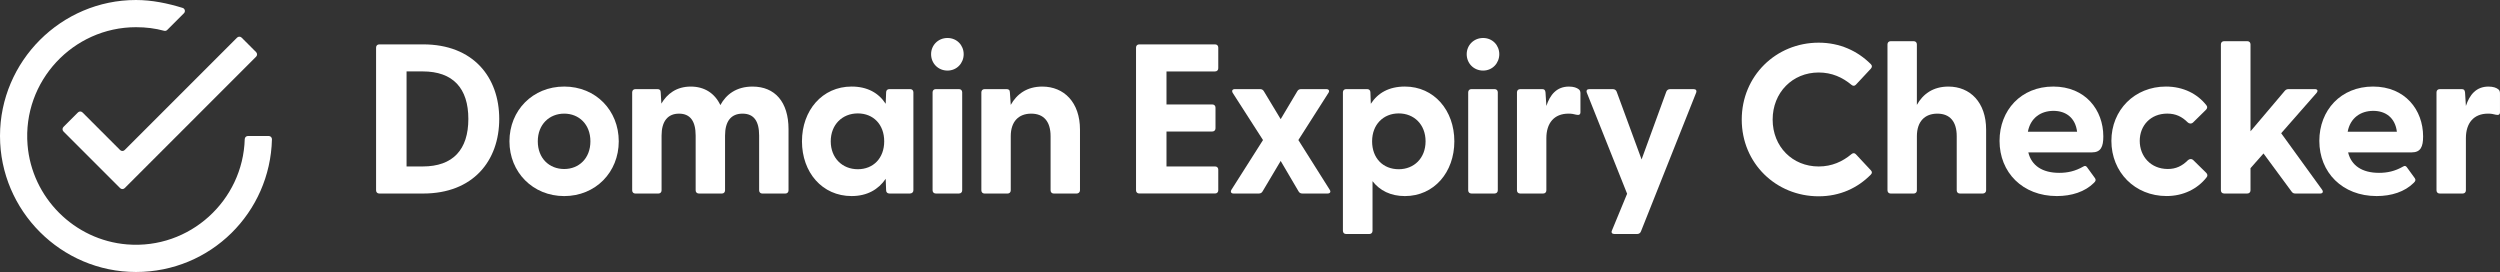 <?xml version="1.0" encoding="UTF-8"?><svg id="uuid-80a45f70-9ff8-485a-822c-616d3ecb3f76" xmlns="http://www.w3.org/2000/svg" viewBox="0 0 1408.35 153.22"><rect x="0" y="0" width="1408.35" height="153.22" fill="#333333" stroke="none"/><g id="uuid-a73b17d2-8993-4d2f-a314-9c14cdb62dde"><path d="M211.86,107.22V26.8c0-1.08.72-1.8,1.8-1.8h24.73c28.09,0,42.85,18.36,42.85,42.01s-14.76,42.01-42.85,42.01h-24.73c-1.08,0-1.8-.72-1.8-1.8ZM238.15,93.77c17.04,0,25.69-9.48,25.69-26.77s-8.64-26.77-25.69-26.77h-9.12v53.53h9.12Z" style="fill:#fff; stroke-width:0px;"/><path d="M286.99,79.61c0-17.4,13.08-30.85,30.85-30.85s30.73,13.44,30.73,30.85-13.08,30.85-30.73,30.85-30.85-13.44-30.85-30.85ZM317.84,95.21c8.28,0,14.76-6,14.76-15.6s-6.48-15.6-14.76-15.6-14.88,6-14.88,15.6,6.48,15.6,14.88,15.6Z" style="fill:#fff; stroke-width:0px;"/><path d="M356.13,107.22v-55.21c0-1.08.72-1.8,1.8-1.8h12.48c1.08,0,1.8.48,1.8,1.92l.36,6.24c3.24-5.52,8.52-9.6,16.56-9.6,7.56,0,13.44,3.6,16.68,10.44,3.24-6,9-10.44,18.12-10.44,12.6,0,20.28,8.64,20.28,24.01v34.45c0,1.08-.72,1.8-1.8,1.8h-12.96c-1.08,0-1.8-.72-1.8-1.8v-30.85c0-8.04-2.88-12.36-9.36-12.36s-9.84,4.32-9.84,12.36v30.85c0,1.08-.72,1.8-1.8,1.8h-12.84c-1.2,0-1.92-.72-1.92-1.8v-30.85c0-8.04-3-12.36-9.36-12.36s-9.84,4.32-9.84,12.36v30.85c0,1.08-.72,1.8-1.8,1.8h-12.96c-1.08,0-1.8-.72-1.8-1.8Z" style="fill:#fff; stroke-width:0px;"/><path d="M451.78,79.61c0-17.4,11.4-30.85,27.97-30.85,8.88,0,15.24,3.6,19.2,9.72l.24-6.48c0-1.08.72-1.8,1.8-1.8h11.76c1.08,0,1.8.72,1.8,1.8v55.21c0,1.08-.84,1.8-1.92,1.8h-11.64c-1.08,0-1.8-.72-1.8-1.8l-.24-6.48c-4.08,6-10.44,9.72-19.2,9.72-16.56,0-27.97-13.32-27.97-30.85ZM483.23,95.33c8.76,0,14.88-6.24,14.88-15.72s-6.12-15.72-14.88-15.72-15.24,6.36-15.24,15.72,6.48,15.72,15.24,15.72Z" style="fill:#fff; stroke-width:0px;"/><path d="M524.52,30.52c0-5.04,3.96-9.12,9.24-9.12s9.12,4.08,9.12,9.12-3.84,9.24-9.12,9.24-9.24-4.08-9.24-9.24ZM525.36,52c0-1.08.72-1.8,1.8-1.8h13.08c1.08,0,1.8.72,1.8,1.8v55.21c0,1.08-.72,1.8-1.8,1.8h-13.08c-1.08,0-1.8-.72-1.8-1.8v-55.21Z" style="fill:#fff; stroke-width:0px;"/><path d="M552.84,107.22v-55.21c0-1.08.72-1.8,1.8-1.8h12.48c1.08,0,1.8.48,1.8,1.92l.48,6.96c3.36-6,9-10.32,17.76-10.32,12.24,0,21.24,8.88,21.24,24.25v34.21c0,1.08-.84,1.8-1.92,1.8h-12.84c-1.08,0-1.8-.72-1.8-1.8v-30.49c0-8.28-3.84-12.72-10.92-12.72s-11.52,4.44-11.52,12.72v30.49c0,1.08-.72,1.8-1.8,1.8h-12.96c-1.08,0-1.8-.72-1.8-1.8Z" style="fill:#fff; stroke-width:0px;"/><path d="M639.97,107.22V26.8c0-1.08.72-1.8,1.8-1.8h42.73c1.08,0,1.8.72,1.8,1.8v11.64c0,1.08-.72,1.8-1.8,1.8h-27.37v18.6h25.81c1.08,0,1.8.72,1.8,1.8v11.64c0,1.08-.72,1.8-1.8,1.8h-25.81v19.68h27.37c1.08,0,1.8.72,1.8,1.8v11.64c0,1.08-.72,1.8-1.8,1.8h-42.73c-1.08,0-1.8-.72-1.8-1.8Z" style="fill:#fff; stroke-width:0px;"/><path d="M693.74,106.86l17.76-27.97-17.04-26.53c-.72-1.2-.24-2.16,1.2-2.16h14.16c.96,0,1.68.36,2.16,1.2l9.48,15.72,9.36-15.72c.48-.84,1.2-1.2,2.16-1.2h14.16c1.44,0,2.04.96,1.2,2.16l-16.92,26.53,17.64,27.97c.84,1.2.24,2.16-1.2,2.16h-14.16c-.96,0-1.68-.36-2.16-1.2l-10.08-17.16-10.2,17.16c-.48.84-1.2,1.2-2.16,1.2h-14.16c-1.44,0-1.92-.96-1.2-2.16Z" style="fill:#fff; stroke-width:0px;"/><path d="M756.52,130.02V52c0-1.08.72-1.8,1.8-1.8h11.88c1.08,0,1.8.72,1.8,1.8l.24,6.48c3.96-6.12,10.2-9.72,19.2-9.72,16.44,0,27.85,13.44,27.85,30.85s-11.4,30.85-27.85,30.85c-8.04,0-14.16-3.12-18.24-8.4v27.97c0,1.08-.72,1.8-1.8,1.8h-13.08c-1.08,0-1.8-.72-1.8-1.8ZM787.96,95.33c8.64,0,15.12-6.24,15.12-15.72s-6.48-15.72-15.12-15.72-15,6.24-15,15.72,6.12,15.72,15,15.72Z" style="fill:#fff; stroke-width:0px;"/><path d="M826.25,30.52c0-5.04,3.96-9.12,9.24-9.12s9.12,4.08,9.12,9.12-3.84,9.24-9.12,9.24-9.24-4.08-9.24-9.24ZM827.09,52c0-1.08.72-1.8,1.8-1.8h13.08c1.08,0,1.8.72,1.8,1.8v55.21c0,1.08-.72,1.8-1.8,1.8h-13.08c-1.08,0-1.8-.72-1.8-1.8v-55.21Z" style="fill:#fff; stroke-width:0px;"/><path d="M854.57,107.22v-55.21c0-1.08.72-1.8,1.8-1.8h12.48c1.08,0,1.68.48,1.8,1.92l.48,7.56c2.04-6.24,5.76-10.92,12.72-10.92,2.76,0,4.44.72,5.4,1.44.84.6,1.08,1.32,1.08,2.4v10.56c0,1.44-.84,1.8-2.4,1.44-1.32-.36-2.64-.6-4.32-.6-8.16,0-12.48,5.4-12.48,13.8v29.41c0,1.08-.72,1.8-1.8,1.8h-12.96c-1.08,0-1.8-.72-1.8-1.8Z" style="fill:#fff; stroke-width:0px;"/><path d="M908.1,129.78l8.52-20.64-22.69-56.89c-.48-1.32.12-2.04,1.44-2.04h13.2c.96,0,1.8.48,2.16,1.44l14.04,38.17,13.92-38.17c.36-.96,1.2-1.44,2.16-1.44h13.2c1.32,0,1.92.72,1.44,2.04l-31.09,78.14c-.36.96-1.2,1.44-2.16,1.44h-12.72c-1.32,0-2.04-.72-1.44-2.04Z" style="fill:#fff; stroke-width:0px;"/><path d="M981.19,67.37c0-24.6,19.32-43.33,43.33-43.33,12,0,21.96,4.68,29.41,12.12.84.84.72,1.68,0,2.52l-8.4,9c-.72.84-1.68.84-2.52.12-5.04-4.2-11.04-6.96-18.48-6.96-14.76,0-25.93,11.28-25.93,26.53s11.16,26.41,25.93,26.41c7.44,0,13.44-2.76,18.48-6.96.84-.72,1.8-.72,2.52.12l8.4,9c.72.72.84,1.56,0,2.4-7.44,7.56-17.4,12.24-29.41,12.24-24.01,0-43.33-18.6-43.33-43.21Z" style="fill:#fff; stroke-width:0px;"/><path d="M1063.29,107.22V25c0-1.08.72-1.8,1.8-1.8h12.96c1.08,0,1.8.72,1.8,1.8v34.09c3.36-6,9-10.32,17.76-10.32,12.24,0,21.25,8.88,21.25,24.25v34.21c0,1.08-.84,1.8-1.92,1.8h-12.84c-1.08,0-1.8-.72-1.8-1.8v-30.49c0-8.28-3.84-12.72-10.92-12.72s-11.52,4.44-11.52,12.72v30.49c0,1.08-.72,1.8-1.8,1.8h-12.96c-1.08,0-1.8-.72-1.8-1.8Z" style="fill:#fff; stroke-width:0px;"/><path d="M1126.42,79.37c0-17.28,12.12-30.61,30.25-30.61s28.21,13.2,28.21,28.09c0,5.76-1.32,9-6.48,9h-35.77c1.8,7.44,7.92,11.52,17.4,11.52,4.56,0,8.88-.84,13.68-3.6.84-.48,1.44-.36,2.04.48l4.44,6.12c.6.84.48,1.68-.6,2.64-5.04,5.04-12.6,7.44-20.88,7.44-19.32,0-32.29-13.32-32.29-31.09ZM1170.11,74.21c-.96-7.8-6.24-11.76-13.32-11.76s-12.96,3.96-14.4,11.76h27.73Z" style="fill:#fff; stroke-width:0px;"/><path d="M1189.43,79.37c0-17.4,13.08-30.61,30.73-30.61,9.72,0,17.76,4.08,22.8,10.56.72.84.48,1.8-.24,2.52l-7.2,7.08c-.96.96-2.28.84-3.12,0-3.24-3.24-6.72-4.92-11.52-4.92-9.36,0-15.48,6.72-15.48,15.36s6.12,15.84,15.84,15.84c4.56,0,8.04-1.68,11.28-4.92.84-.84,2.16-.96,3.12,0l7.2,7.08c.72.72.96,1.68.24,2.52-5.04,6.48-13.08,10.56-22.56,10.56-17.88,0-31.09-13.44-31.09-31.09Z" style="fill:#fff; stroke-width:0px;"/><path d="M1251.12,107.22V25c0-1.08.72-1.8,1.8-1.8h13.08c1.08,0,1.8.72,1.8,1.8v48.97l19.32-22.81c.6-.72,1.32-.96,2.16-.96h14.76c1.56,0,1.92.96.96,2.16l-19.92,22.69,23.04,31.81c.84,1.2.36,2.16-1.08,2.16h-13.92c-.96,0-1.56-.24-2.16-1.08l-15.84-21.49-7.32,8.28v12.48c0,1.08-.72,1.8-1.8,1.8h-13.08c-1.08,0-1.8-.72-1.8-1.8Z" style="fill:#fff; stroke-width:0px;"/><path d="M1306.57,79.37c0-17.28,12.12-30.61,30.25-30.61s28.21,13.2,28.21,28.09c0,5.76-1.32,9-6.48,9h-35.77c1.8,7.44,7.92,11.52,17.4,11.52,4.56,0,8.88-.84,13.68-3.6.84-.48,1.44-.36,2.04.48l4.44,6.12c.6.84.48,1.68-.6,2.64-5.04,5.04-12.6,7.44-20.88,7.44-19.32,0-32.29-13.32-32.29-31.09ZM1350.26,74.21c-.96-7.8-6.24-11.76-13.32-11.76s-12.96,3.96-14.4,11.76h27.73Z" style="fill:#fff; stroke-width:0px;"/><path d="M1372.58,107.22v-55.21c0-1.08.72-1.8,1.8-1.8h12.48c1.08,0,1.68.48,1.8,1.92l.48,7.56c2.04-6.24,5.76-10.92,12.72-10.92,2.76,0,4.44.72,5.4,1.44.84.6,1.08,1.32,1.08,2.4v10.56c0,1.44-.84,1.8-2.4,1.44-1.32-.36-2.64-.6-4.32-.6-8.16,0-12.48,5.4-12.48,13.8v29.41c0,1.08-.72,1.8-1.8,1.8h-12.96c-1.08,0-1.8-.72-1.8-1.8Z" style="fill:#fff; stroke-width:0px;"/><g id="uuid-ac23c374-e5e3-48ed-9a66-4db7842e2781"><path d="M43.93,63.33l-8.18,8.18c-.7.7-.7,1.84,0,2.55l31.93,31.93c.7.7,1.84.7,2.55,0L144.29,31.92c.7-.7.7-1.84,0-2.55l-8.18-8.18c-.7-.7-1.84-.7-2.55,0l-63.34,63.34c-.7.7-1.84.7-2.55,0l-21.2-21.2c-.7-.7-1.84-.7-2.55,0ZM137.87,78.38c-.99,34.54-30.93,62.16-66.27,59.31-29.74-2.4-53.68-26.34-56.08-56.08C12.63,45.68,41.25,15.32,76.61,15.32c5.75,0,10.82.67,15.85,2.02.62.17,1.29,0,1.74-.46l9.43-9.43c.96-.96.55-2.6-.75-3-8.39-2.6-17.33-4.45-26.28-4.45C34.47,0,0,34.47,0,76.61s34.47,76.61,76.61,76.61,75.61-33.48,76.59-74.78c.02-1-.8-1.83-1.81-1.83h-11.72c-.98,0-1.77.79-1.8,1.77Z" style="fill:#fff; stroke-width:0px;"/></g></g></svg>